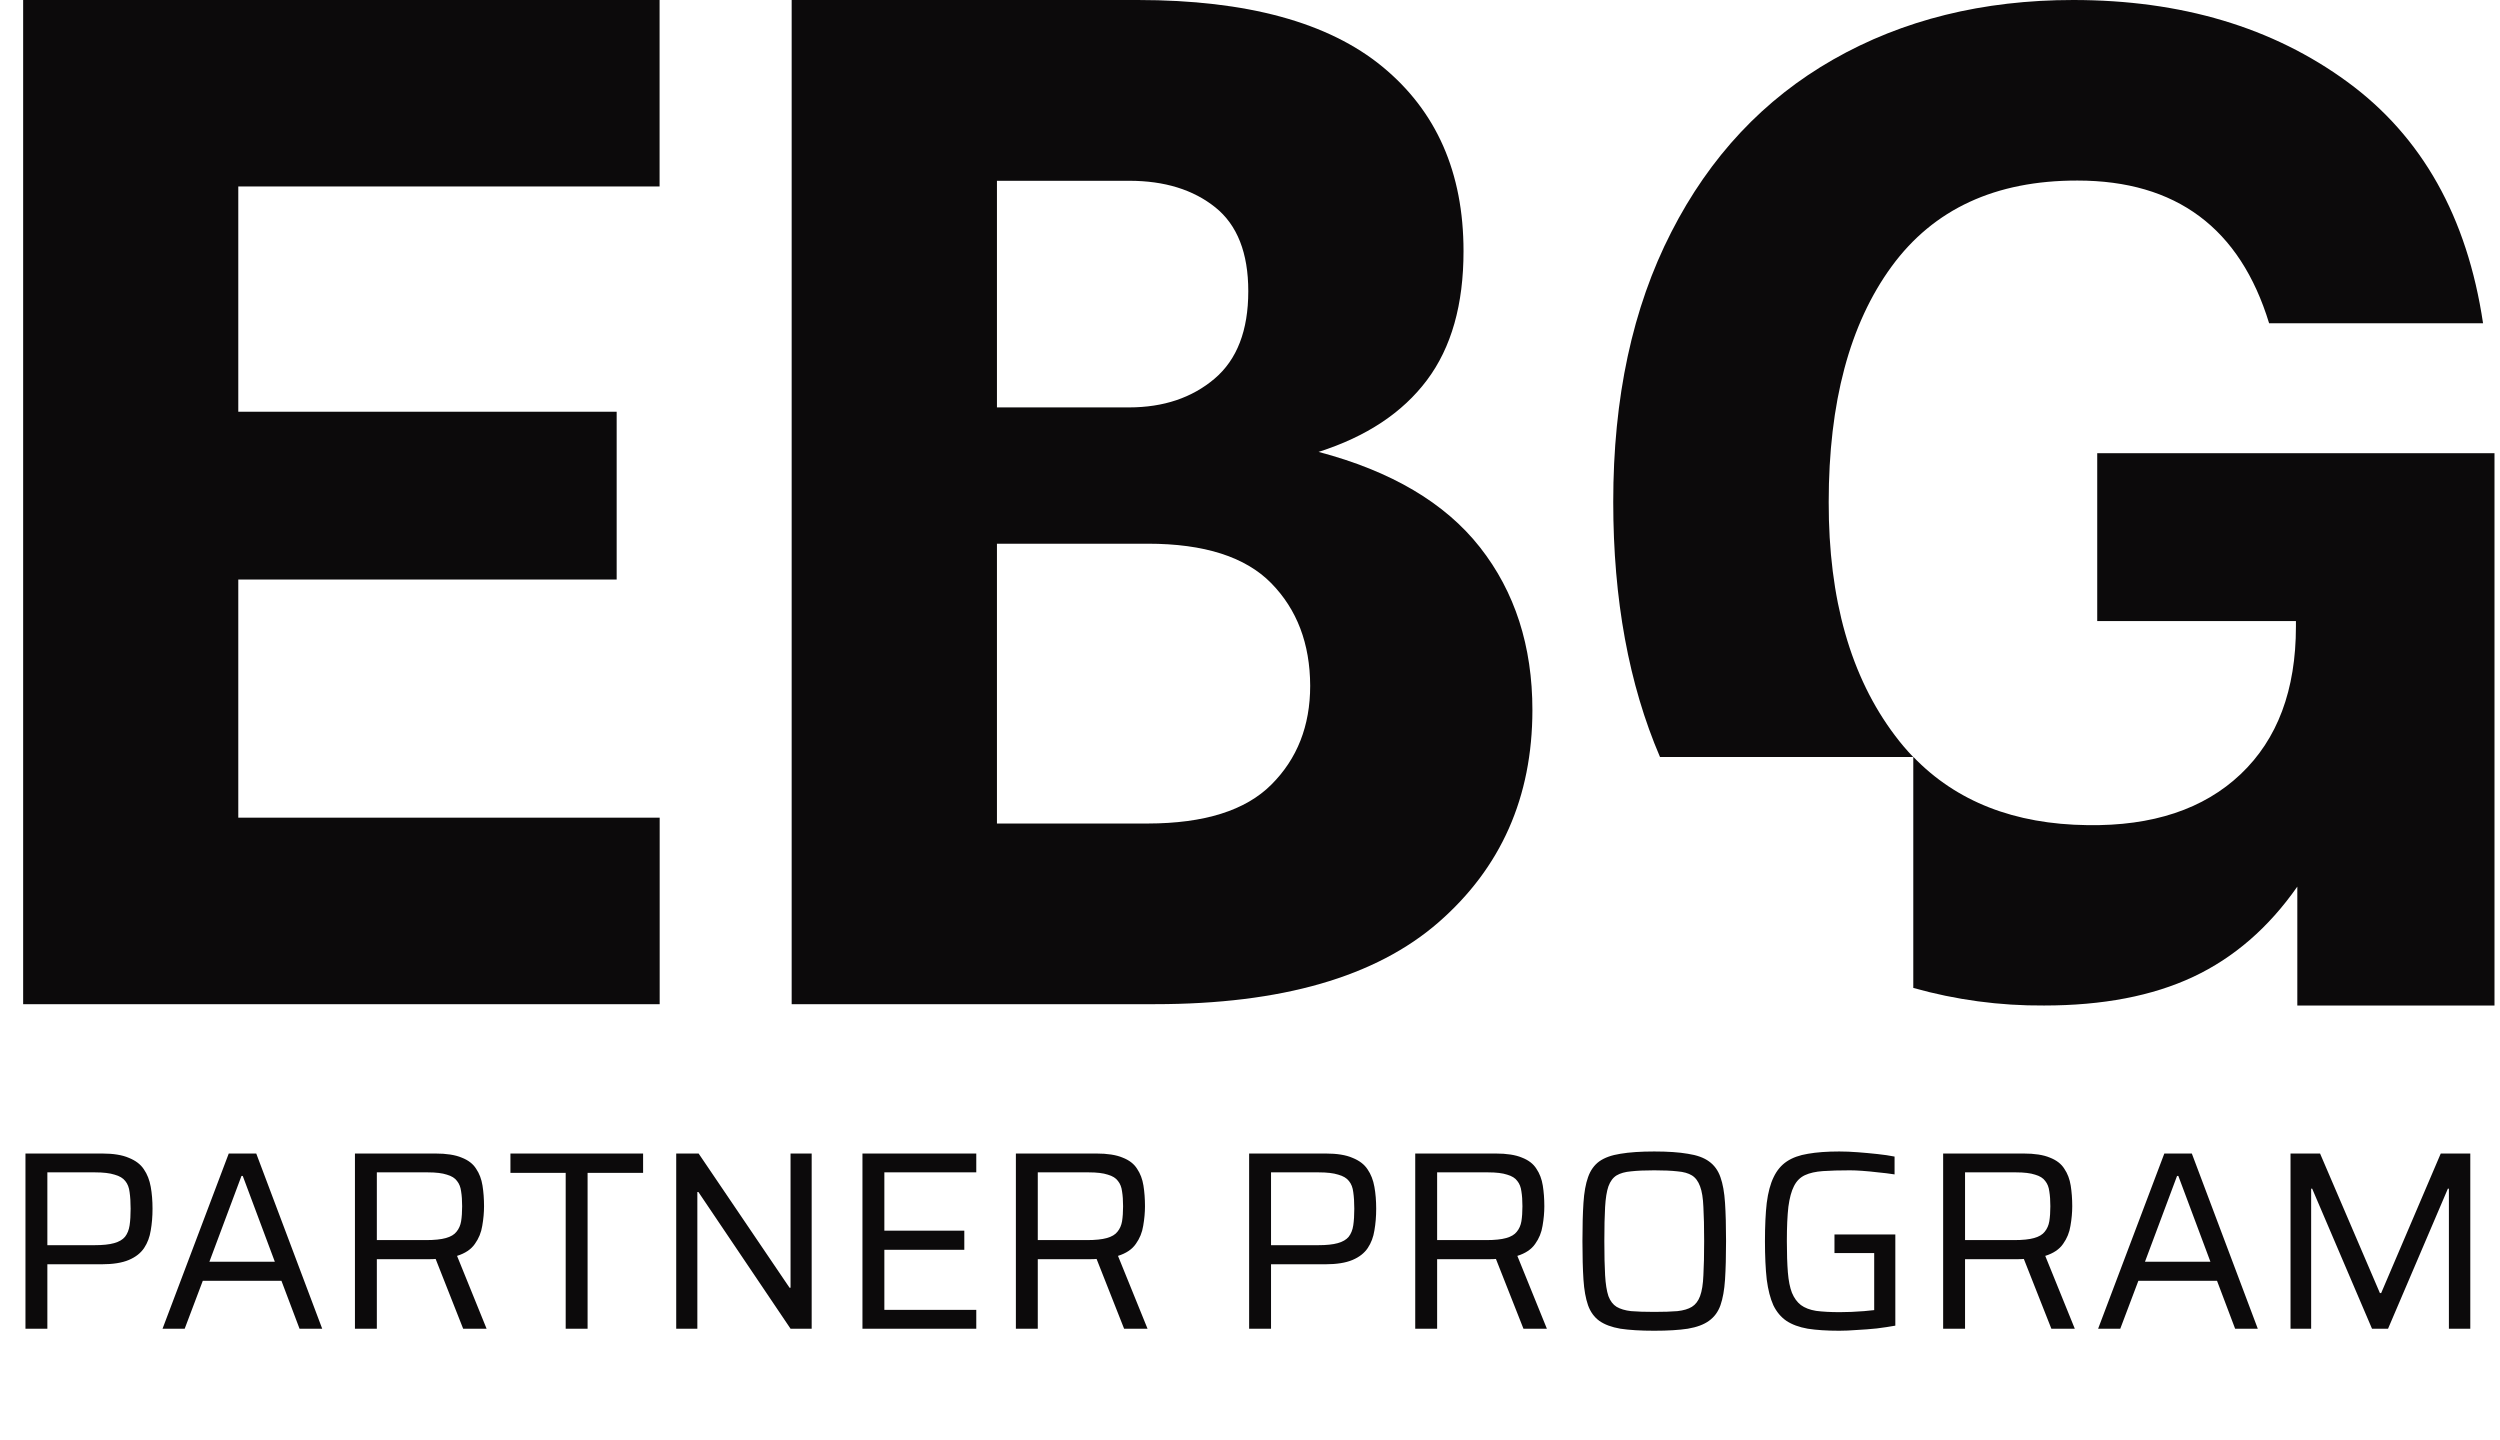 <svg width="540" height="311" viewBox="0 0 540 311" fill="none" xmlns="http://www.w3.org/2000/svg">
<g clip-path="url(#clip0_303_17)">
<path d="M51.47 176.62V125.18H133.2V88.94H51.47V40.28H142.47V0H5V216.9H142.49V176.62H51.47Z" fill="#0C0A0B"/>
<path d="M319.67 118.21C312.13 108.623 300.51 101.757 284.81 97.61C295.137 94.317 302.94 89.15 308.22 82.11C313.5 75.07 316.133 65.777 316.12 54.23C316.12 37.283 310.283 24.01 298.61 14.41C286.937 4.81 269.32 0.007 245.76 0H171V216.9H249.5C276.78 216.9 297.18 211.013 310.7 199.24C324.22 187.467 330.987 172.183 331 153.39C331 139.55 327.223 127.823 319.67 118.21ZM215.34 39.05H243.91C251.537 39.05 257.737 40.963 262.51 44.79C267.25 48.59 269.63 54.65 269.63 62.9C269.63 71.38 267.2 77.68 262.34 81.8C257.48 85.92 251.337 87.987 243.91 88H215.34V39.05ZM274.59 169.5C269.023 175.067 260.137 177.86 247.93 177.88H215.34V117.44H247.93C260.13 117.44 269.017 120.283 274.59 125.97C280.163 131.657 282.967 139.04 283 148.12C283 156.793 280.197 163.92 274.59 169.5Z" fill="#0C0A0B"/>
<path d="M453 97.89V134.15H495.92V135.34C495.92 149.053 491.937 159.683 483.97 167.23C476.003 174.777 464.98 178.443 450.9 178.23C435.1 178.043 422.557 173.127 413.27 163.48V213.39C422.46 215.983 431.971 217.262 441.52 217.19C454.187 217.19 464.917 215.13 473.71 211.01C482.503 206.89 490.007 200.39 496.22 191.51V217.19H538.81V97.89H453ZM395 108.45C395 86.923 399.53 69.96 408.59 57.56C417.65 45.16 431.027 38.973 448.72 39C470.053 39 483.857 49.277 490.13 69.83H536.34C532.92 46.87 523.157 29.493 507.05 17.7C490.943 5.907 471.203 0.007 447.83 0C428.29 0 411.013 4.28 396 12.84C380.987 21.4 369.32 33.833 361 50.14C352.627 66.467 348.447 85.903 348.46 108.45C348.46 129.47 351.827 147.823 358.56 163.51H413.25C411.853 162.059 410.547 160.523 409.34 158.91C399.74 146.223 394.96 129.403 395 108.45Z" fill="#0C0A0B"/>
</g>
<path d="M5.5 287V249.16H22.055C24.475 249.16 26.4 249.472 27.83 250.095C29.297 250.682 30.378 251.507 31.075 252.57C31.808 253.633 32.303 254.898 32.56 256.365C32.817 257.795 32.945 259.372 32.945 261.095C32.945 262.745 32.817 264.303 32.56 265.77C32.34 267.2 31.863 268.465 31.13 269.565C30.397 270.665 29.297 271.527 27.83 272.15C26.363 272.773 24.402 273.085 21.945 273.085H10.23V287H5.5ZM10.23 268.96H20.405C22.202 268.96 23.613 268.813 24.64 268.52C25.703 268.227 26.492 267.768 27.005 267.145C27.518 266.485 27.848 265.66 27.995 264.67C28.142 263.68 28.215 262.488 28.215 261.095C28.215 259.702 28.142 258.51 27.995 257.52C27.885 256.53 27.573 255.723 27.06 255.1C26.583 254.477 25.813 254.018 24.75 253.725C23.723 253.395 22.312 253.23 20.515 253.23H10.23V268.96ZM35.109 287L49.409 249.16H55.349L69.594 287H64.699L60.794 276.66H43.799L39.894 287H35.109ZM45.229 272.535H59.364L52.434 254H52.159L45.229 272.535ZM76.667 287V249.16H94.047C96.43 249.16 98.319 249.453 99.712 250.04C101.142 250.59 102.187 251.397 102.847 252.46C103.544 253.487 104.002 254.697 104.222 256.09C104.442 257.483 104.552 258.968 104.552 260.545C104.552 261.902 104.424 263.313 104.167 264.78C103.947 266.21 103.415 267.512 102.572 268.685C101.765 269.858 100.482 270.72 98.722 271.27L105.102 287H100.042L93.772 271.105L95.092 271.765C94.835 271.838 94.524 271.893 94.157 271.93C93.79 271.967 93.295 271.985 92.672 271.985H81.397V287H76.667ZM81.397 267.86H92.012C93.845 267.86 95.275 267.713 96.302 267.42C97.365 267.127 98.135 266.668 98.612 266.045C99.125 265.422 99.455 264.67 99.602 263.79C99.749 262.873 99.822 261.792 99.822 260.545C99.822 259.298 99.749 258.235 99.602 257.355C99.492 256.438 99.199 255.687 98.722 255.1C98.282 254.477 97.549 254.018 96.522 253.725C95.532 253.395 94.157 253.23 92.397 253.23H81.397V267.86ZM122.189 287V253.34H110.254V249.16H138.909V253.34H126.919V287H122.189ZM146.062 287V249.16H150.902L170.537 278.145H170.757V249.16H175.322V287H170.757L150.847 257.465H150.627V287H146.062ZM186.291 287V249.16H210.876V253.23H191.021V265.825H208.291V269.95H191.021V282.93H210.876V287H186.291ZM219.431 287V249.16H236.811C239.194 249.16 241.082 249.453 242.476 250.04C243.906 250.59 244.951 251.397 245.611 252.46C246.307 253.487 246.766 254.697 246.986 256.09C247.206 257.483 247.316 258.968 247.316 260.545C247.316 261.902 247.187 263.313 246.931 264.78C246.711 266.21 246.179 267.512 245.336 268.685C244.529 269.858 243.246 270.72 241.486 271.27L247.866 287H242.806L236.536 271.105L237.856 271.765C237.599 271.838 237.287 271.893 236.921 271.93C236.554 271.967 236.059 271.985 235.436 271.985H224.161V287H219.431ZM224.161 267.86H234.776C236.609 267.86 238.039 267.713 239.066 267.42C240.129 267.127 240.899 266.668 241.376 266.045C241.889 265.422 242.219 264.67 242.366 263.79C242.512 262.873 242.586 261.792 242.586 260.545C242.586 259.298 242.512 258.235 242.366 257.355C242.256 256.438 241.962 255.687 241.486 255.1C241.046 254.477 240.312 254.018 239.286 253.725C238.296 253.395 236.921 253.23 235.161 253.23H224.161V267.86ZM269.812 287V249.16H286.367C288.787 249.16 290.712 249.472 292.142 250.095C293.608 250.682 294.69 251.507 295.387 252.57C296.12 253.633 296.615 254.898 296.872 256.365C297.128 257.795 297.257 259.372 297.257 261.095C297.257 262.745 297.128 264.303 296.872 265.77C296.652 267.2 296.175 268.465 295.442 269.565C294.708 270.665 293.608 271.527 292.142 272.15C290.675 272.773 288.713 273.085 286.257 273.085H274.542V287H269.812ZM274.542 268.96H284.717C286.513 268.96 287.925 268.813 288.952 268.52C290.015 268.227 290.803 267.768 291.317 267.145C291.83 266.485 292.16 265.66 292.307 264.67C292.453 263.68 292.527 262.488 292.527 261.095C292.527 259.702 292.453 258.51 292.307 257.52C292.197 256.53 291.885 255.723 291.372 255.1C290.895 254.477 290.125 254.018 289.062 253.725C288.035 253.395 286.623 253.23 284.827 253.23H274.542V268.96ZM305.69 287V249.16H323.07C325.454 249.16 327.342 249.453 328.735 250.04C330.165 250.59 331.21 251.397 331.87 252.46C332.567 253.487 333.025 254.697 333.245 256.09C333.465 257.483 333.575 258.968 333.575 260.545C333.575 261.902 333.447 263.313 333.19 264.78C332.97 266.21 332.439 267.512 331.595 268.685C330.789 269.858 329.505 270.72 327.745 271.27L334.125 287H329.065L322.795 271.105L324.115 271.765C323.859 271.838 323.547 271.893 323.18 271.93C322.814 271.967 322.319 271.985 321.695 271.985H310.42V287H305.69ZM310.42 267.86H321.035C322.869 267.86 324.299 267.713 325.325 267.42C326.389 267.127 327.159 266.668 327.635 266.045C328.149 265.422 328.479 264.67 328.625 263.79C328.772 262.873 328.845 261.792 328.845 260.545C328.845 259.298 328.772 258.235 328.625 257.355C328.515 256.438 328.222 255.687 327.745 255.1C327.305 254.477 326.572 254.018 325.545 253.725C324.555 253.395 323.18 253.23 321.42 253.23H310.42V267.86ZM357.317 287.44C354.384 287.44 351.945 287.293 350.002 287C348.095 286.67 346.574 286.102 345.437 285.295C344.337 284.488 343.53 283.37 343.017 281.94C342.504 280.473 342.174 278.622 342.027 276.385C341.88 274.112 341.807 271.343 341.807 268.08C341.807 264.817 341.88 262.067 342.027 259.83C342.174 257.557 342.504 255.705 343.017 254.275C343.53 252.808 344.337 251.672 345.437 250.865C346.574 250.058 348.095 249.508 350.002 249.215C351.945 248.885 354.384 248.72 357.317 248.72C360.25 248.72 362.67 248.885 364.577 249.215C366.52 249.508 368.042 250.058 369.142 250.865C370.279 251.672 371.104 252.808 371.617 254.275C372.13 255.705 372.46 257.557 372.607 259.83C372.754 262.067 372.827 264.817 372.827 268.08C372.827 271.343 372.754 274.112 372.607 276.385C372.46 278.622 372.13 280.473 371.617 281.94C371.104 283.37 370.279 284.488 369.142 285.295C368.042 286.102 366.52 286.67 364.577 287C362.67 287.293 360.25 287.44 357.317 287.44ZM357.317 283.37C359.334 283.37 361.002 283.315 362.322 283.205C363.642 283.058 364.687 282.747 365.457 282.27C366.227 281.793 366.814 281.023 367.217 279.96C367.62 278.86 367.859 277.357 367.932 275.45C368.042 273.543 368.097 271.087 368.097 268.08C368.097 265.073 368.042 262.617 367.932 260.71C367.859 258.803 367.62 257.318 367.217 256.255C366.814 255.155 366.227 254.367 365.457 253.89C364.687 253.413 363.642 253.12 362.322 253.01C361.002 252.863 359.334 252.79 357.317 252.79C355.3 252.79 353.632 252.863 352.312 253.01C351.029 253.12 349.984 253.413 349.177 253.89C348.407 254.367 347.82 255.155 347.417 256.255C347.05 257.318 346.812 258.803 346.702 260.71C346.592 262.617 346.537 265.073 346.537 268.08C346.537 271.087 346.592 273.543 346.702 275.45C346.812 277.357 347.05 278.86 347.417 279.96C347.82 281.023 348.407 281.793 349.177 282.27C349.984 282.747 351.029 283.058 352.312 283.205C353.632 283.315 355.3 283.37 357.317 283.37ZM397.291 287.44C394.614 287.44 392.341 287.293 390.471 287C388.601 286.67 387.061 286.102 385.851 285.295C384.677 284.488 383.742 283.37 383.046 281.94C382.386 280.473 381.909 278.622 381.616 276.385C381.359 274.112 381.231 271.343 381.231 268.08C381.231 264.817 381.359 262.067 381.616 259.83C381.909 257.557 382.404 255.705 383.101 254.275C383.797 252.808 384.751 251.672 385.961 250.865C387.171 250.058 388.692 249.508 390.526 249.215C392.396 248.885 394.651 248.72 397.291 248.72C398.537 248.72 399.876 248.775 401.306 248.885C402.736 248.995 404.129 249.123 405.486 249.27C406.879 249.417 408.126 249.6 409.226 249.82V253.67C408.052 253.487 406.861 253.34 405.651 253.23C404.441 253.083 403.304 252.973 402.241 252.9C401.214 252.827 400.334 252.79 399.601 252.79C397.327 252.79 395.384 252.845 393.771 252.955C392.194 253.065 390.892 253.358 389.866 253.835C388.839 254.312 388.051 255.1 387.501 256.2C386.951 257.263 386.547 258.748 386.291 260.655C386.071 262.562 385.961 265.037 385.961 268.08C385.961 270.757 386.034 273.012 386.181 274.845C386.327 276.642 386.621 278.108 387.061 279.245C387.537 280.382 388.179 281.262 388.986 281.885C389.829 282.508 390.929 282.93 392.286 283.15C393.679 283.333 395.384 283.425 397.401 283.425C398.171 283.425 399.014 283.407 399.931 283.37C400.847 283.333 401.746 283.278 402.626 283.205C403.506 283.132 404.239 283.058 404.826 282.985V270.665H396.246V266.65H409.391V286.34C408.181 286.56 406.842 286.762 405.376 286.945C403.946 287.092 402.516 287.202 401.086 287.275C399.692 287.385 398.427 287.44 397.291 287.44ZM419.719 287V249.16H437.099C439.482 249.16 441.37 249.453 442.764 250.04C444.194 250.59 445.239 251.397 445.899 252.46C446.595 253.487 447.054 254.697 447.274 256.09C447.494 257.483 447.604 258.968 447.604 260.545C447.604 261.902 447.475 263.313 447.219 264.78C446.999 266.21 446.467 267.512 445.624 268.685C444.817 269.858 443.534 270.72 441.774 271.27L448.154 287H443.094L436.824 271.105L438.144 271.765C437.887 271.838 437.575 271.893 437.209 271.93C436.842 271.967 436.347 271.985 435.724 271.985H424.449V287H419.719ZM424.449 267.86H435.064C436.897 267.86 438.327 267.713 439.354 267.42C440.417 267.127 441.187 266.668 441.664 266.045C442.177 265.422 442.507 264.67 442.654 263.79C442.8 262.873 442.874 261.792 442.874 260.545C442.874 259.298 442.8 258.235 442.654 257.355C442.544 256.438 442.25 255.687 441.774 255.1C441.334 254.477 440.6 254.018 439.574 253.725C438.584 253.395 437.209 253.23 435.449 253.23H424.449V267.86ZM453.195 287L467.495 249.16H473.435L487.68 287H482.785L478.88 276.66H461.885L457.98 287H453.195ZM463.315 272.535H477.45L470.52 254H470.245L463.315 272.535ZM494.753 287V249.16H501.133L514.058 279.3H514.333L527.203 249.16H533.583V287H528.963V256.75H528.743L515.818 287H512.353L499.428 256.75H499.208V287H494.753Z" fill="#0C0A0B"/>
<defs>
<clipPath id="clip0_303_17">
<rect width="533.76" height="217.22" fill="white" transform="translate(5)"/>
</clipPath>
</defs>
</svg>
